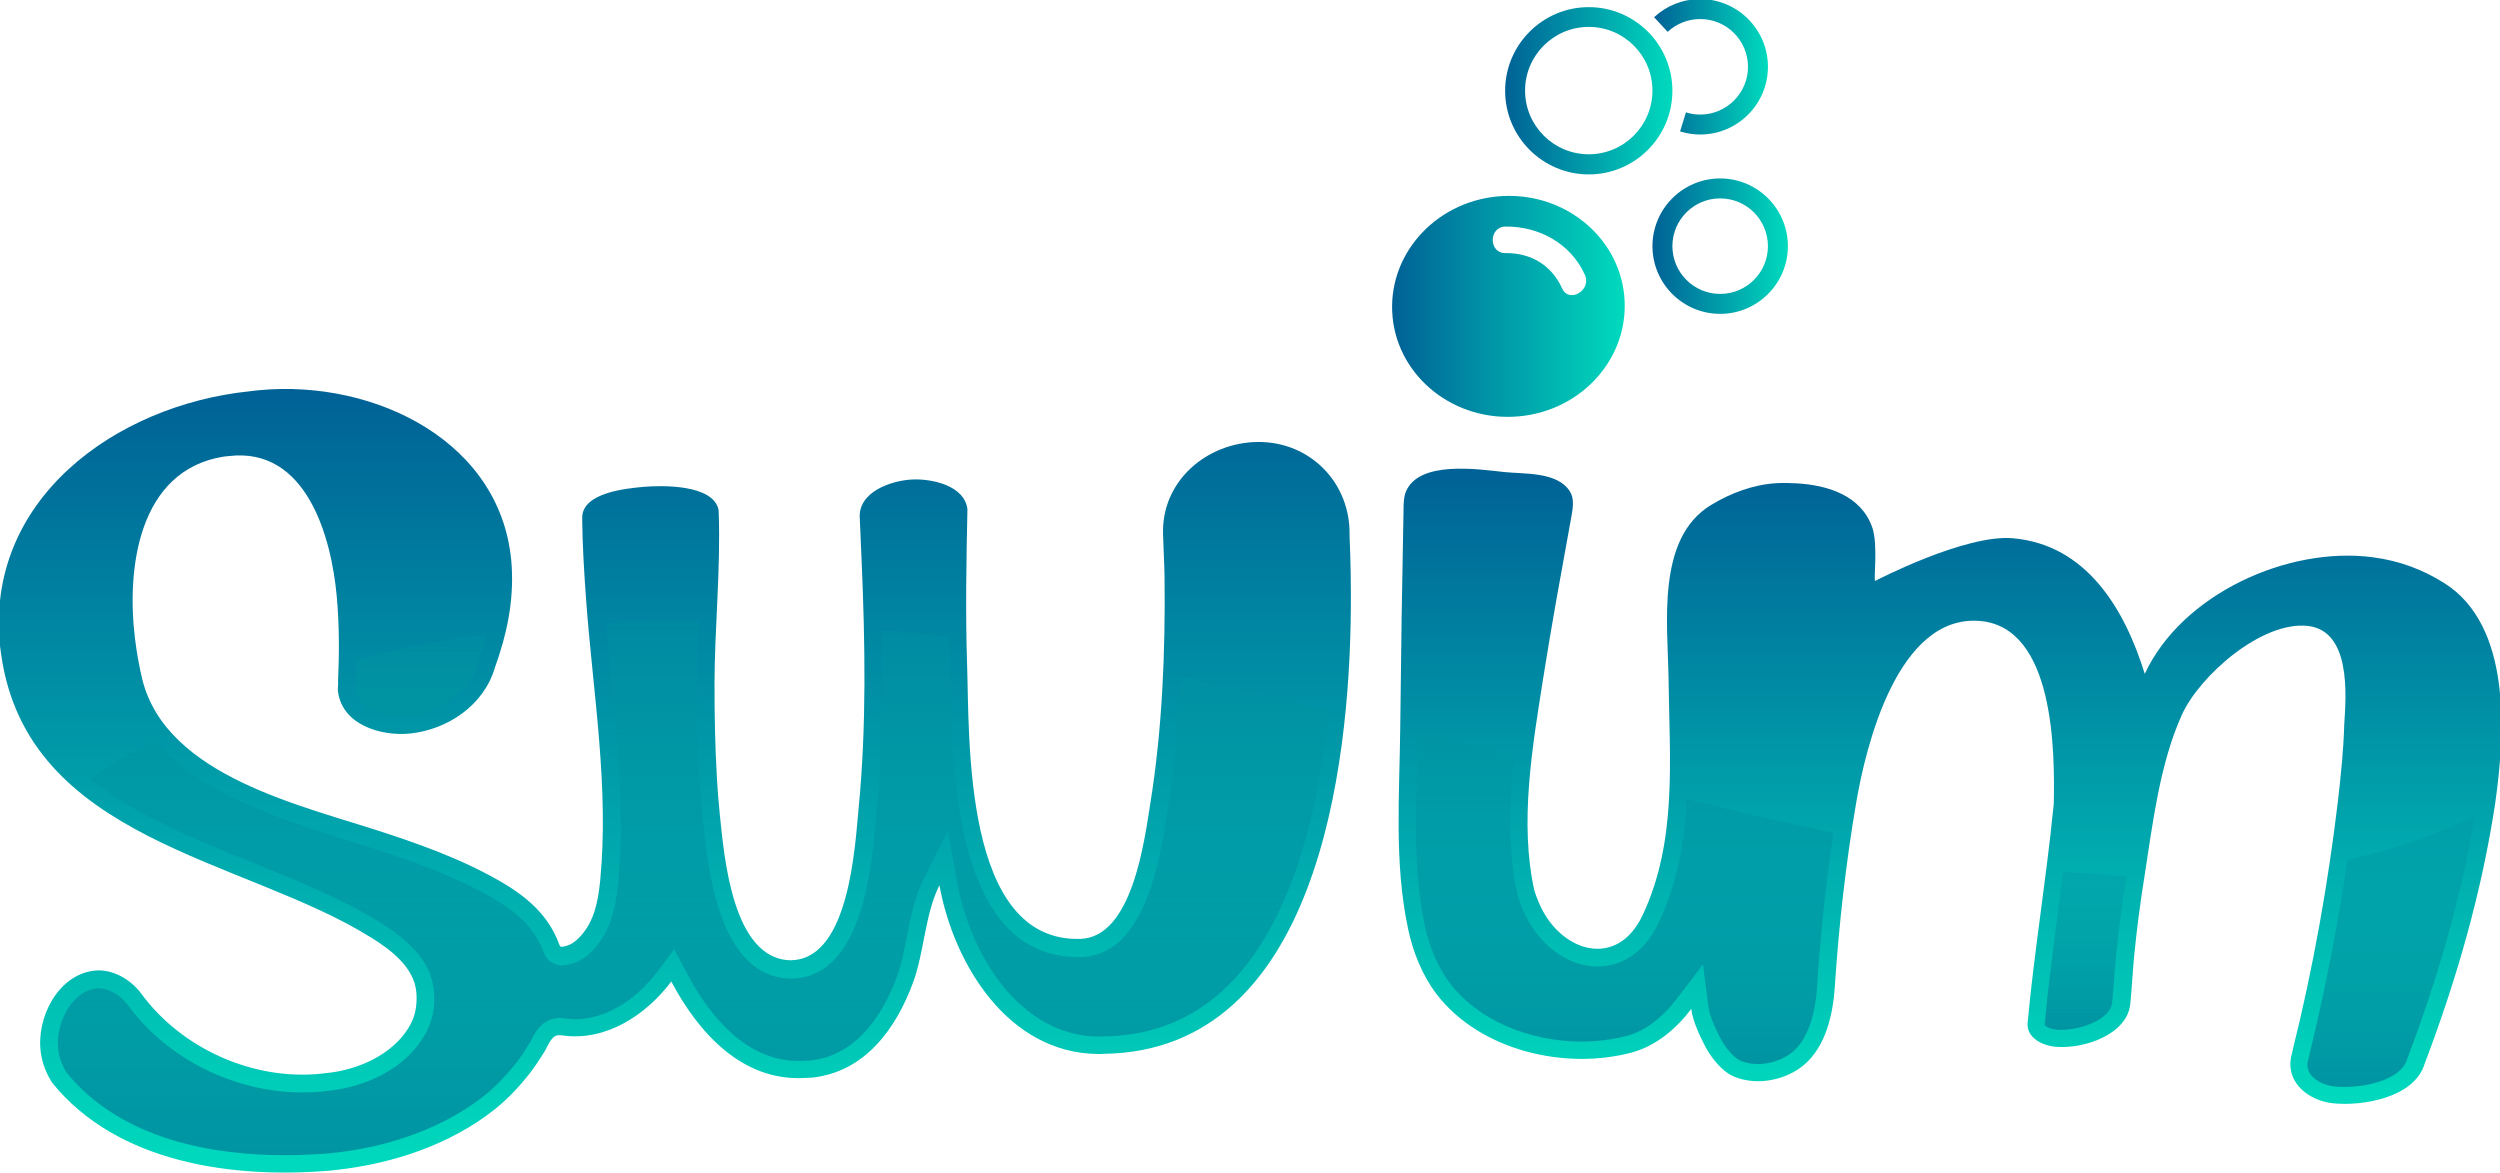 <?xml version="1.0" encoding="utf-8"?>
<!-- Generator: Adobe Illustrator 22.0.0, SVG Export Plug-In . SVG Version: 6.00 Build 0)  -->
<svg version="1.1" id="Layer_1" xmlns="http://www.w3.org/2000/svg" xmlns:xlink="http://www.w3.org/1999/xlink" x="0px" y="0px"
	 viewBox="0 0 1366 641" style="enable-background:new 0 0 1366 641;" xml:space="preserve">
<style type="text/css">
	.st0{fill:url(#SVGID_1_);}
	.st1{fill:url(#SVGID_2_);}
	.st2{fill:url(#SVGID_3_);}
	.st3{fill:url(#SVGID_4_);}
	.st4{fill:url(#SVGID_5_);}
	.st5{fill:url(#SVGID_6_);}
	.st6{fill:url(#SVGID_7_);}
	.st7{fill:url(#SVGID_8_);}
	.st8{fill:url(#SVGID_9_);}
	.st9{fill:url(#SVGID_10_);}
	.st10{fill:url(#SVGID_11_);}
</style>
<g>
	<linearGradient id="SVGID_1_" gradientUnits="userSpaceOnUse" x1="368.736" y1="640.619" x2="368.736" y2="212.614">
		<stop  offset="1.036269e-02" style="stop-color:#00D9BD"/>
		<stop  offset="1" style="stop-color:#006196"/>
	</linearGradient>
	<path class="st0" d="M737.4,292.3c0.5-28.5-21.5-51-50-50.8c-28,0.2-53,21.4-51.9,50.7c0,0.2,0,0.3,0,0.5c0.2,7.3,0.7,14.7,0.8,22
		c0.5,41.4-1.2,83.5-7.8,124.5c-3.2,20.1-9.8,72.9-38.1,73.8c-64.4,2.1-60.6-109.6-62-150.4c-0.9-28-0.4-56.2,0.2-84.4
		c-1.6-13-19.6-16.7-30.1-16.2c-11.3,0.5-30.1,6.7-28.7,21.6c0.3,7.7,0.7,15.4,1,23.1c1.9,44.7,2.7,89.7-1.6,134.3
		c-2,20.9-5,81.6-35.7,83.6c-0.4,0-0.7,0-1.1,0.1c-32.6-0.1-36.8-58.2-39.1-79.6c-0.7-6.5-1.2-13.4-1.6-20.2
		c-1-17.1-1.3-34.3-1.3-51.4c0.1-30.9,3.4-62.4,2.3-93.4c0-0.6-0.1-1-0.1-1.6c-3-14-31.3-13.3-40.8-12.5
		c-9.8,0.9-33.7,3.2-33.7,16.9c0.1,14.5,1.1,30.5,2.2,45.6c3.8,50.8,12.6,101.9,7.6,153c-1.2,11.9-3.6,23.8-12.8,32.1
		c-2.2,2-5,3.4-8,3.7c-0.3,0-0.7,0-1-0.2c-0.2-0.2-0.3-0.5-0.4-0.7c-6.7-18.9-22.1-29.6-39-38.5c-11.5-6.1-23.6-11.2-35.8-15.7
		c-6.4-2.4-13.2-4.7-19.9-6.9c-45-15-120.2-30.7-133.3-84.3c-1.7-7-3-14.5-3.9-21.7c-4.8-38.4,1.6-92.2,48.3-99.8
		c1.2-0.1,1.7-0.2,2.9-0.3c42.5-5.1,56.1,44.3,59,76.8c1.4,15.3,1.4,30.8,0.7,46.3c0.2,1.6-0.2,3.3-0.1,4.9
		c1.9,18.8,23.5,25.2,39.4,23.6c20.5-2.1,40.4-15.4,46.4-36c6.6-18.3,10.3-36.1,9.2-55.2c-4.1-68.1-74.8-102.4-137.9-96.4
		c-2.1,0.2-3.2,0.3-5.3,0.6C63.3,221.3-8.8,273.1,0.1,353.7c0.2,1.5,0.3,2.2,0.5,3.7c14.3,102.1,132.7,111.4,202.2,154.9
		c10.5,6.5,23.6,16.2,24.7,30c0.3,3.7,0.2,7.6-1,12c-1.5,5.1-4.6,10-8.7,14.3c-10.2,10.6-25.6,16.5-40.2,17.8
		c-0.7,0.1-1,0.1-1.6,0.2c-37.6,4.1-76.7-13.7-98.6-43.4c-5.9-8.1-16.2-14.1-26.2-12.8c-19.8,2.5-31.5,26-28.9,44.7
		c0.7,5.3,2.7,11,6.2,16.5c35.7,44.2,99.3,52.5,152.2,48c0.6-0.1,1-0.1,1.6-0.2c32.1-3.3,64-14.1,88.2-33.4
		c7.1-5.7,13.3-12.3,19-19.6c2.8-3.6,5.4-7.6,7.9-11.6c1.8-2.8,3.5-8.4,7.2-9.1c1-0.2,2,0,3,0.1c23.6,3.2,45.4-11.2,59.2-29.5
		c14.7,27.8,38.6,54.6,72.8,52.7c1.7-0.1,2.6-0.1,4.3-0.2c28.7-3.2,45.6-26.6,54.9-51.7c6.3-16.9,6.5-37.5,14.5-53.4
		c7.9,43.3,37.5,91.6,86.4,92.2c1.5,0,2.3,0,3.8-0.1c115.9-1.9,133.9-155.9,134.6-243.1c0.1-13.2-0.1-26.5-0.7-39.7
		C737.4,292.7,737.4,292.5,737.4,292.3z"/>
	<linearGradient id="SVGID_2_" gradientUnits="userSpaceOnUse" x1="1065.315" y1="603.406" x2="1065.315" y2="256.108">
		<stop  offset="1.036269e-02" style="stop-color:#00D9BD"/>
		<stop  offset="1" style="stop-color:#006196"/>
	</linearGradient>
	<path class="st1" d="M1335.7,318.7c-11.8-7.5-24.7-12.3-39.1-14.2c-46.4-6.2-104.5,20.1-124.7,63.7c-11-35.6-31.9-70.6-72.1-74.1
		c-26.1-2.3-75.2,23.3-75.2,23.3c-1-0.5,1.7-19.7-1.6-29.2c-6.1-17.5-24.3-23.1-41.2-24.1c-3.5-0.2-7-0.3-11-0.1
		c-12.6,0.7-25.2,5.4-36,12c-30,18.3-23.5,65.2-23.1,94.9c0.5,43.9,4.9,88.8-14.2,129.2c-14.2,30.1-45.6,19.8-56.7-7
		c-0.9-2.1-1.7-4.2-2.4-6.4c-8.3-36.9-1.1-78.7,4.7-115.5c4.7-29.9,10.2-59.7,15.6-89.5c0.8-4.4,1.5-9.4-0.9-13.2
		c-6.9-10.9-25-9.4-36.1-10.6c-14.6-1.6-46.4-6.3-53.5,10.7c-1.2,3-1.3,6.4-1.3,9.7c-0.8,39.6-1.4,79.3-1.8,118.9
		c-0.4,36.9-3.4,74.5,4.3,110.4c2.6,12.5,7.8,25.5,15.7,35.8c23.8,30.8,70.4,41.5,106.8,31.6c13.1-3.6,24.1-13,32.2-23.7
		c0.9,6.9,4.6,14.5,7.6,20.4c3.2,6.1,9.3,14,16.1,16.7c12.4,5,28.3,1.8,38.2-6.8c11.6-10,15.5-27.3,16.5-41.8
		c2.2-33.8,6-67.7,11.7-101.1c5.3-31.3,22.8-103.2,67.7-99.4c40.8,3.5,40.8,71.8,40.3,99.4c-0.1,0.9-0.1,1.3-0.2,2.1
		c-3.9,39.4-10.5,79.1-14.1,117.9c-0.8,8.6,8.5,12.8,15.8,13.3c15.2,1.1,38.6-6.7,40.3-23.5c0.8-8.3,1.3-17.5,2.1-26.2
		c1.4-14.4,3.3-28.8,5.6-43.2c4.6-29.5,8.4-61.8,20.5-88.6c9.6-21.2,43.5-51.2,68.7-48.5c23.6,2.6,21.1,37.2,20,53.8
		c-0.4,14.2-1.9,28.3-3.5,42.3c-5.4,45.1-13.5,90.7-24.5,134.9c-0.2,1.6-1,3.7-1.2,5.3c-2.2,13.9,10.3,23.1,22.8,24.5
		c16.2,1.8,44.7-3,50.3-21.5c17.5-46.1,31.3-94,38.6-142.6C1368.8,400.6,1372.4,342,1335.7,318.7z"/>
	<g>
		<linearGradient id="SVGID_3_" gradientUnits="userSpaceOnUse" x1="760.617" y1="167.332" x2="887.769" y2="167.332">
			<stop  offset="0" style="stop-color:#006196"/>
			<stop  offset="0.99" style="stop-color:#00D9BD"/>
		</linearGradient>
		<path class="st2" d="M887.7,164.5c-1.5-33.3-31.2-59-66.2-57.4c-35.1,1.6-62.3,29.9-60.8,63.2s31.2,59,66.2,57.4
			C862,226.1,889.2,197.8,887.7,164.5z M853.5,157.5c-5.7-12.6-17.1-19.4-30.9-19.2c-9.3,0.1-9.3-14.4,0-14.5
			c18.4-0.2,35.7,9.3,43.4,26.4C869.8,158.6,857.3,166,853.5,157.5z"/>
	</g>
	<g>
		<linearGradient id="SVGID_4_" gradientUnits="userSpaceOnUse" x1="378.587" y1="630.995" x2="378.587" y2="338.654">
			<stop  offset="0" style="stop-color:#0094A2"/>
			<stop  offset="1" style="stop-color:#0094A2;stop-opacity:0.3"/>
		</linearGradient>
		<path class="st3" d="M207.9,504.2c12.8,8,27.7,19.5,29.2,37.4c0.3,3.6,0.5,9.1-1.4,15.5c-1.9,6.4-5.7,12.7-11,18.3
			c-11.1,11.5-28,19-46.1,20.7l-1.6,0.2c-3.9,0.4-7.9,0.6-11.8,0.6c-37.2,0-73.8-18.3-95.5-47.9c-4-5.4-10.3-9-15.7-9
			c-0.5,0-1,0-1.5,0.1c-6.6,0.8-11.1,5.2-13.8,8.7c-5.3,6.9-8,16.8-6.8,25.1c0.6,4.2,2.1,8.4,4.5,12.2
			c30.4,37.3,81.5,45.1,119.2,45.1c7.9,0,16.1-0.4,24.3-1l1.6-0.2c32.4-3.3,62-14.5,83.2-31.4c5.9-4.7,11.6-10.6,17.5-18
			c2.7-3.4,5.1-7.3,7.2-10.7c0.3-0.5,0.6-1,0.9-1.6c1.8-3.6,5.2-10.4,12.7-11.8c0.9-0.2,1.8-0.3,2.7-0.3c1.2,0,2.3,0.1,3.1,0.3
			l0.3,0c1.8,0.2,3.6,0.4,5.3,0.4c15.8,0,32.6-9.8,44.9-26.1l9.1-12.1l7.1,13.4c11.5,21.7,31.3,47.6,60.9,47.6c0.9,0,1.9,0,2.9-0.1
			l4-0.2c25.7-3,39.6-26.4,46.7-45.5c2.5-6.6,3.9-14.1,5.5-22c2.1-10.9,4.4-22.2,9.5-32.4l12.9-25.5l5.1,28.1
			c7.3,40.2,34.5,83.7,76.9,84.3l3.7-0.1c46.5-0.8,80.7-28.8,101.7-83.4c11.5-29.8,17.5-63.6,20.6-94.9
			c-26.8-6.4-53.6-12.5-80.5-18.1c-1.2,25.6-3.5,48.9-7.1,71.1c-0.2,1.1-0.4,2.4-0.6,3.7c-3.9,25-12.1,77.1-46.7,78.2
			c-0.7,0-1.4,0-2,0c-66.6,0-68.7-100-69.6-148c-0.1-4.3-0.2-8.3-0.3-11.7c-0.2-5-0.3-10-0.4-15c-12.2-1.6-24.5-2.9-36.7-4.1
			c0.7,31.2,0.3,64.9-2.9,98.2c-0.1,1.5-0.3,3.2-0.5,5c-2.4,27.5-7.5,84.9-44.3,87.3l-1.4,0.1h-0.3c-39.5-0.1-45.7-59.3-48.3-84.6
			l-0.4-3.6c-0.7-6.4-1.3-13.4-1.7-20.7c-0.9-16.4-1.4-33.9-1.3-52c0.1-11.6,0.5-23.3,1.1-34.8c-17,0-34,0.4-50.9,1.4
			c0.8,9.4,1.8,18.8,2.7,28c3.8,37.4,7.7,76,3.9,114.6c-1.3,13-4.2,27.6-15.9,38.3c-3.9,3.5-8.7,5.7-13.5,6.1
			c-0.4,0-0.8,0.1-1.2,0.1c-2.9,0-5-1.1-6.2-2c-1.8-1.3-3.1-3.1-3.9-5.3c-5.8-16.3-20-25.6-34.4-33.2c-9.9-5.2-21.3-10.2-34.7-15.2
			c-5.9-2.2-12.1-4.3-19.6-6.8c-5.8-1.9-12.1-3.9-18.8-5.9C153.8,447.7,108.6,433.7,84,404c-11.9,6.6-23.4,13.8-34.4,21.6
			c24,19.7,55.9,32.6,88.9,45.9C162.5,481.3,187.4,491.3,207.9,504.2z"/>
		<linearGradient id="SVGID_5_" gradientUnits="userSpaceOnUse" x1="230.12" y1="391.447" x2="230.12" y2="346.335">
			<stop  offset="0" style="stop-color:#0094A2"/>
			<stop  offset="1" style="stop-color:#0094A2;stop-opacity:0.3"/>
		</linearGradient>
		<path class="st4" d="M194.7,360.4c-0.1,3.8-0.2,7.7-0.3,11.8c0.1,1.3,0,2.4-0.1,3.3c0,0.3-0.1,0.6-0.1,0.8
			c1.2,12,16.3,15.2,25,15.2c1.3,0,2.6-0.1,3.8-0.2c15.2-1.5,32.9-11.1,38.1-29.1l0.1-0.3l0.1-0.3c1.9-5.3,3.5-10.3,4.7-15.3
			c-13,1.8-25.9,4-38.8,6.6C216.4,355.1,205.5,357.6,194.7,360.4z"/>
		<linearGradient id="SVGID_6_" gradientUnits="userSpaceOnUse" x1="1306.477" y1="593.782" x2="1306.477" y2="445.647">
			<stop  offset="0" style="stop-color:#0094A2"/>
			<stop  offset="1" style="stop-color:#0094A2;stop-opacity:0.3"/>
		</linearGradient>
		<path class="st5" d="M1282.6,469.9c-5.3,36.1-12.2,71.4-20.5,105.3c-0.2,1.3-0.5,2.4-0.8,3.5c-0.1,0.5-0.3,1-0.4,1.4
			c-0.4,2.7,0.1,5,1.7,7.1c2.5,3.3,7.5,5.8,12.6,6.4c1.8,0.2,3.7,0.3,5.7,0.3c0,0,0,0,0,0c14.8,0,31.4-5.1,34.3-15l0.1-0.3l0.1-0.3
			c17.5-46,29.8-90.5,36.8-132.5c-13.8,6.7-28.1,12.4-42.9,17C1300.5,465.4,1291.5,467.8,1282.6,469.9z"/>
		<linearGradient id="SVGID_7_" gradientUnits="userSpaceOnUse" x1="887.607" y1="581.222" x2="887.607" y2="399.759">
			<stop  offset="0" style="stop-color:#0094A2"/>
			<stop  offset="1" style="stop-color:#0094A2;stop-opacity:0.3"/>
		</linearGradient>
		<path class="st6" d="M778.5,505.7c2.6,12.3,7.6,23.6,14,31.9c15,19.4,42.4,31.5,71.6,31.5c8.7,0,17.2-1.1,25.1-3.2
			c12.1-3.3,21.4-12.8,27.1-20.3l14.2-18.6l3,23.2c0.7,5.2,3.7,11.6,6.6,17.2c2.9,5.6,7.7,10.9,11.2,12.3c2.7,1.1,5.8,1.7,9.2,1.7
			c7,0,14.2-2.6,19.2-6.8c7.4-6.4,12.1-18.9,13.1-35.2c1.9-28.9,4.9-57.2,9-84.3c-26.8-5.7-53.5-11.9-80.1-18.4
			c-1.3,23-5.1,45.8-15.4,67.5c-7.2,15.2-19.3,23.9-33.4,23.9c-16.8,0-33.2-12.6-40.9-31.3c-1-2.3-1.8-4.7-2.6-7l-0.1-0.4l-0.1-0.5
			c-5.5-24.4-4.6-50.4-1.7-75.7c-17.6-4.5-35.2-8.9-52.8-13.3c-0.1,6.4-0.2,12.9-0.4,19.2C773.4,447.9,772.6,477.8,778.5,505.7z"/>
		<linearGradient id="SVGID_8_" gradientUnits="userSpaceOnUse" x1="1139.46" y1="562.689" x2="1139.46" y2="476.17">
			<stop  offset="0" style="stop-color:#0094A2"/>
			<stop  offset="1" style="stop-color:#0094A2;stop-opacity:0.3"/>
		</linearGradient>
		<path class="st7" d="M1124.4,498.9c-2.6,20.1-5.4,40.8-7.2,60.9c0,0.1,0,0.2,0,0.2c0.4,0.8,3.2,2.4,6.9,2.6
			c0.7,0.1,1.4,0.1,2.2,0.1c11,0,26.9-5.7,27.8-15c0.4-4.1,0.7-8.4,1.1-12.9c0.3-4.4,0.6-8.9,1.1-13.3c1.4-13.8,3.2-28.2,5.5-42.7
			c-11.4-0.6-22.9-1.5-34.4-2.7C1126.4,483.8,1125.4,491.4,1124.4,498.9z"/>
	</g>
	<g>
		<linearGradient id="SVGID_9_" gradientUnits="userSpaceOnUse" x1="822.344" y1="49.577" x2="913.788" y2="49.577">
			<stop  offset="0" style="stop-color:#006196"/>
			<stop  offset="0.99" style="stop-color:#00D9BD"/>
		</linearGradient>
		<path class="st8" d="M868.1,95.3c-25.2,0-45.7-20.5-45.7-45.7s20.5-45.7,45.7-45.7s45.7,20.5,45.7,45.7S893.3,95.3,868.1,95.3z
			 M868.1,14.7c-19.2,0-34.8,15.6-34.8,34.8s15.6,34.8,34.8,34.8c19.2,0,34.8-15.6,34.8-34.8S887.3,14.7,868.1,14.7z"/>
	</g>
	<g>
		<linearGradient id="SVGID_10_" gradientUnits="userSpaceOnUse" x1="902.902" y1="134.489" x2="976.928" y2="134.489">
			<stop  offset="0" style="stop-color:#006196"/>
			<stop  offset="0.99" style="stop-color:#00D9BD"/>
		</linearGradient>
		<path class="st9" d="M939.9,171.5c-20.4,0-37-16.6-37-37s16.6-37,37-37c20.4,0,37,16.6,37,37S960.3,171.5,939.9,171.5z
			 M939.9,108.4c-14.4,0-26.1,11.7-26.1,26.1s11.7,26.1,26.1,26.1c14.4,0,26.1-11.7,26.1-26.1S954.3,108.4,939.9,108.4z"/>
	</g>
	<g>
		<linearGradient id="SVGID_11_" gradientUnits="userSpaceOnUse" x1="903.876" y1="36.513" x2="966.042" y2="36.513">
			<stop  offset="0" style="stop-color:#006196"/>
			<stop  offset="0.99" style="stop-color:#00D9BD"/>
		</linearGradient>
		<path class="st10" d="M929,73.5c-3.8,0-7.5-0.6-11-1.7l3.2-10.4c2.5,0.8,5.1,1.2,7.8,1.2c14.4,0,26.1-11.7,26.1-26.1
			S943.4,10.4,929,10.4c-6.6,0-12.9,2.5-17.8,7l-7.4-8c6.9-6.4,15.8-9.9,25.2-9.9c20.4,0,37,16.6,37,37S949.4,73.5,929,73.5z"/>
	</g>
</g>
</svg>

